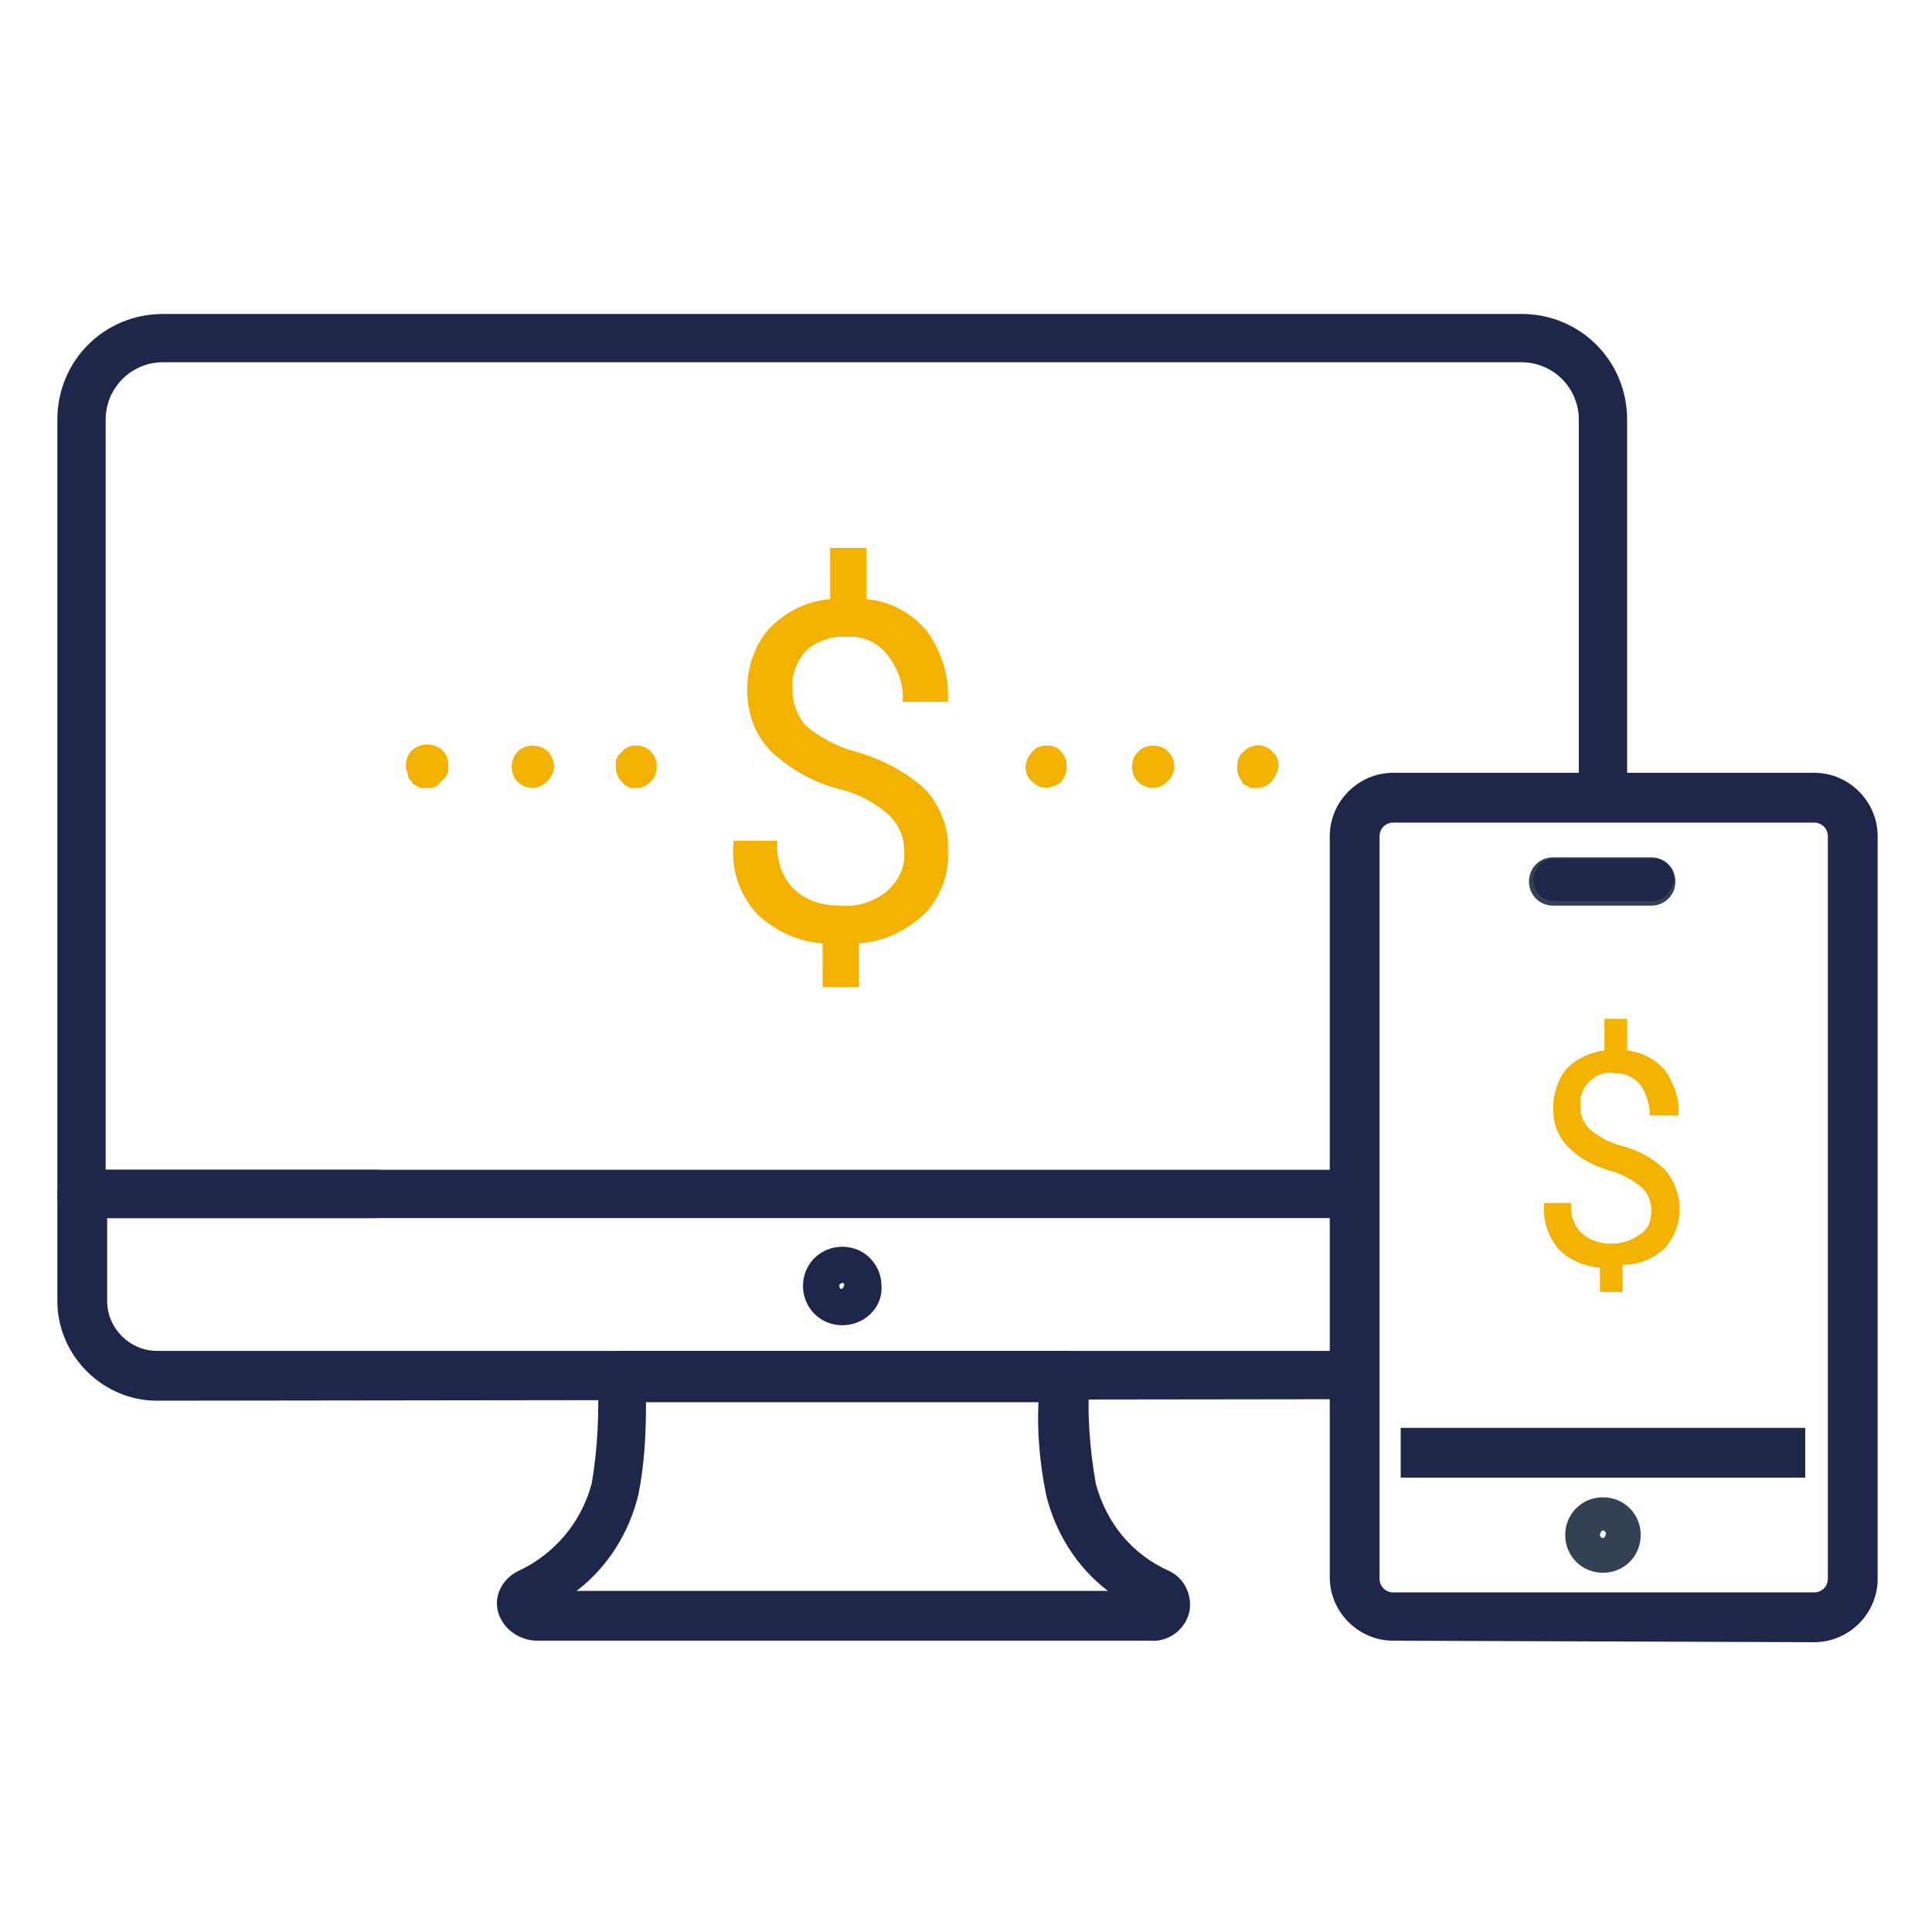 <?xml version="1.0" encoding="utf-8"?>
<!-- Generator: Adobe Illustrator 24.2.3, SVG Export Plug-In . SVG Version: 6.00 Build 0)  -->
<svg version="1.1" id="Layer_1" xmlns="http://www.w3.org/2000/svg" xmlns:xlink="http://www.w3.org/1999/xlink" x="0px" y="0px"
	 viewBox="0 0 128 128" style="enable-background:new 0 0 128 128;" xml:space="preserve">
<style type="text/css">
	.st0{fill:#1E2749;}
	.st1{fill:#344154;}
	.st2{fill:#F4B200;}
</style>
<path class="st0" d="M35.6,108.7c-1.2,0-2.3-0.8-2.6-1.9c-0.3-1.1,0.3-2.2,1.3-2.7c2.4-1.1,4.2-3.2,4.9-5.8c0.4-2.3,0.5-4.7,0.4-7
	c-0.1-0.9,0.6-1.7,1.5-1.8c0,0,0.1,0,0.1,0h29.4c0.9,0,1.6,0.8,1.6,1.7c0,0,0,0.1,0,0.1c-0.2,2.3,0,4.7,0.4,7
	c0.7,2.6,2.4,4.7,4.9,5.8c1,0.5,1.5,1.6,1.3,2.7c-0.3,1.2-1.4,2-2.6,1.9H35.6z M73.4,105.4c-2.1-1.6-3.5-3.9-4.1-6.4
	c-0.4-2-0.6-4.1-0.5-6.1h-26c0,2.1-0.1,4.1-0.5,6.1c-0.6,2.5-2,4.8-4.1,6.4L73.4,105.4z"/>
<path class="st0" d="M76.1,108.4H35.6c-1.1,0-2.1-0.7-2.4-1.7c-0.2-1,0.3-2,1.2-2.4c2.5-1.1,4.3-3.3,5-6c0.4-2.3,0.5-4.7,0.4-7
	c0-0.4,0.1-0.8,0.4-1.1c0.3-0.3,0.6-0.5,1-0.5h29.4c0.4,0,0.7,0.2,1,0.5c0.3,0.3,0.4,0.7,0.4,1.1c-0.2,2.3,0,4.7,0.4,7
	c0.7,2.7,2.5,4.9,5,6c0.9,0.4,1.4,1.4,1.2,2.4C78.1,107.8,77.1,108.5,76.1,108.4z M37.5,105.7h36.6c-2.3-1.6-4-4-4.6-6.7
	c-0.4-2.1-0.6-4.2-0.5-6.3H42.6c0.1,2.1-0.1,4.2-0.5,6.3C41.5,101.7,39.8,104.1,37.5,105.7z"/>
<path class="st0" d="M55.8,87.8c-1.5,0-2.6-1.2-2.6-2.6c0-1.5,1.2-2.6,2.6-2.6c1.5,0,2.6,1.2,2.6,2.6c0,0,0,0,0,0
	C58.5,86.6,57.3,87.8,55.8,87.8C55.8,87.8,55.8,87.8,55.8,87.8z M55.8,85c-0.1,0-0.2,0.1-0.2,0.2c0,0.1,0.1,0.2,0.1,0.2h0
	c0.1,0,0.2-0.1,0.2-0.2C56,85.1,55.9,85,55.8,85C55.8,85,55.8,85,55.8,85L55.8,85z"/>
<path class="st0" d="M55.8,87.5c-1.3,0-2.4-1.1-2.4-2.4s1.1-2.4,2.4-2.4c1.3,0,2.4,1.1,2.4,2.4c0,0,0,0,0,0
	C58.2,86.5,57.1,87.5,55.8,87.5C55.8,87.5,55.8,87.5,55.8,87.5z M55.8,84.8c-0.2,0-0.4,0.2-0.4,0.4c0,0.2,0.2,0.4,0.4,0.4
	s0.4-0.2,0.4-0.4C56.2,84.9,56.1,84.8,55.8,84.8C55.8,84.8,55.8,84.8,55.8,84.8z"/>
<path class="st0" d="M10.4,92.8c-3.6,0-6.6-3-6.6-6.6v-7.1c0-0.9,0.7-1.6,1.6-1.6h19.5c0.9,0,1.6,0.7,1.6,1.6s-0.7,1.6-1.6,1.6
	c0,0,0,0,0,0H7.1v5.5c0,1.8,1.5,3.3,3.3,3.3c0,0,0,0,0,0h79.3c0.9,0,1.6,0.7,1.6,1.6c0,0.9-0.7,1.6-1.6,1.6L10.4,92.8z"/>
<path class="st0" d="M89.8,92.6H10.4c-3.5,0-6.4-2.8-6.4-6.4l0,0v-7.1c0-0.8,0.6-1.4,1.4-1.4h19.5c0.8,0,1.4,0.6,1.4,1.4
	c0,0.8-0.6,1.4-1.4,1.4c0,0,0,0,0,0H6.8v5.7c0,2,1.6,3.6,3.6,3.6c0,0,0,0,0,0h79.3c0.8,0,1.4,0.6,1.4,1.4
	C91.1,92,90.5,92.6,89.8,92.6z"/>
<path class="st0" d="M5.4,80.8c-0.9,0-1.6-0.7-1.6-1.6V27.8c0-3.9,3.1-7,7-7l0,0h90c3.9,0,7,3.1,7,7l0,0v25c0,0.9-0.7,1.6-1.6,1.6
	c-0.9,0-1.6-0.7-1.6-1.6v-25c0-2.1-1.7-3.8-3.8-3.8l0,0h-90c-2.1,0-3.8,1.7-3.8,3.8l0,0v49.7h82.6c0.9,0,1.6,0.7,1.6,1.6
	c0,0.9-0.7,1.6-1.6,1.6H5.4z"/>
<path class="st0" d="M89.7,80.5H5.4c-0.8,0-1.4-0.6-1.4-1.4V27.8c0-3.7,3-6.8,6.8-6.8h90c3.7,0,6.8,3,6.8,6.8v25
	c0,0.8-0.6,1.4-1.4,1.4c-0.8,0-1.4-0.6-1.4-1.4v-25c0-2.2-1.8-4-4-4h-90c-2.2,0-4,1.8-4,4v49.9h82.8c0.8,0,1.4,0.6,1.4,1.4
	C91.1,79.9,90.4,80.5,89.7,80.5z"/>
<rect x="92.8" y="94.6" class="st0" width="26.8" height="3.3"/>
<rect x="93.1" y="94.8" class="st0" width="26.3" height="2.8"/>
<path class="st0" d="M92.3,108.7c-2.3,0-4.2-1.9-4.2-4.2V55.4c0-2.3,1.9-4.2,4.2-4.2h27.9c2.3,0,4.2,1.9,4.2,4.2v49.2
	c0,2.3-1.9,4.2-4.2,4.2L92.3,108.7z M92.3,54.5c-0.5,0-0.9,0.4-0.9,0.9v49.2c0,0.5,0.4,0.9,0.9,0.9c0,0,0,0,0,0h27.9
	c0.5,0,0.9-0.4,0.9-0.9c0,0,0,0,0,0V55.4c0-0.5-0.4-0.9-0.9-0.9L92.3,54.5z"/>
<path class="st0" d="M120.1,108.4H92.3c-2.2,0-3.9-1.7-3.9-3.9V55.4c0-2.2,1.8-3.9,3.9-3.9h27.9c2.2,0,3.9,1.7,3.9,3.9v49.2
	C124,106.7,122.3,108.4,120.1,108.4z M92.3,54.2c-0.6,0-1.1,0.5-1.1,1.1v49.2c0,0.6,0.5,1.1,1.1,1.1h27.9c0.6,0,1.1-0.5,1.1-1.1
	V55.4c0-0.6-0.5-1.1-1.1-1.1L92.3,54.2z"/>
<path class="st1" d="M106.2,104.2c-1.4,0-2.5-1.1-2.5-2.5s1.1-2.5,2.5-2.5c1.4,0,2.5,1.1,2.5,2.5v0
	C108.7,103.1,107.6,104.2,106.2,104.2z M106.2,101.4c-0.1,0-0.2,0.2-0.2,0.3c0,0.1,0.1,0.2,0.2,0.2c0.1,0,0.2-0.2,0.2-0.3
	C106.4,101.5,106.3,101.4,106.2,101.4z"/>
<path class="st1" d="M106.2,104c-1.3,0-2.3-1-2.3-2.3s1-2.3,2.3-2.3s2.3,1,2.3,2.3v0C108.5,103,107.5,104,106.2,104z M106.2,101.2
	c-0.3,0-0.5,0.2-0.5,0.5c0,0.3,0.2,0.5,0.5,0.5c0.3,0,0.5-0.2,0.5-0.5c0,0,0,0,0,0C106.7,101.4,106.5,101.2,106.2,101.2
	C106.2,101.2,106.2,101.2,106.2,101.2L106.2,101.2z"/>
<path class="st1" d="M102.9,60c-0.9,0-1.6-0.7-1.6-1.6c0-0.9,0.7-1.6,1.6-1.6h6.5c0.9,0,1.6,0.7,1.6,1.6c0,0.9-0.7,1.6-1.6,1.6
	H102.9z"/>
<path class="st0" d="M109.5,59.7h-6.5c-0.8,0-1.4-0.6-1.4-1.4c0-0.8,0.6-1.4,1.4-1.4h6.5c0.8,0,1.4,0.6,1.4,1.4
	C110.8,59.1,110.2,59.7,109.5,59.7z"/>
<path class="st2" d="M59.9,56.3c0-0.9-0.4-1.7-1-2.3c-0.9-0.8-2-1.4-3.2-1.7c-1.7-0.4-3.3-1.3-4.6-2.5c-1.1-1.1-1.6-2.6-1.6-4.1
	c0-1.5,0.5-3,1.5-4.1c1.1-1.1,2.5-1.8,4-1.9v-3.4h2.4v3.4c1.5,0.1,3,0.9,4,2.1c1,1.4,1.5,3,1.4,4.7h-3c0.1-1.1-0.3-2.2-1-3.1
	c-0.6-0.8-1.6-1.3-2.7-1.2c-1-0.1-2,0.3-2.7,0.9c-0.6,0.7-1,1.6-0.9,2.6c0,0.9,0.3,1.7,0.9,2.4c1,0.8,2.1,1.4,3.3,1.7
	c1.7,0.5,3.3,1.3,4.6,2.5c1,1.1,1.6,2.6,1.5,4.1c0.1,1.5-0.5,3.1-1.6,4.2c-1.2,1.1-2.7,1.8-4.3,1.9v2.9h-2.4v-2.9
	c-1.6-0.1-3.1-0.8-4.3-1.9c-1.2-1.3-1.8-3-1.6-4.8v-0.1h2.9c-0.1,1.2,0.3,2.5,1.2,3.3c0.8,0.7,1.8,1,2.9,1c1.1,0.1,2.2-0.2,3.1-0.9
	C59.6,58.3,60,57.4,59.9,56.3z"/>
<path class="st2" d="M109.4,80.2c0-0.6-0.2-1.1-0.6-1.5c-0.6-0.5-1.3-0.9-2-1.1c-1.1-0.3-2.1-0.8-2.9-1.6c-0.7-0.7-1-1.6-1-2.6
	c0-0.9,0.3-1.9,0.9-2.6c0.7-0.7,1.6-1.1,2.5-1.2v-2.1h1.5v2.1c1,0.1,1.9,0.6,2.5,1.3c0.6,0.9,1,1.9,0.9,3h-1.9c0-0.7-0.2-1.4-0.6-2
	c-0.4-0.5-1-0.8-1.7-0.8c-1.1-0.2-2.1,0.6-2.3,1.7c0,0.2,0,0.3,0,0.5c0,0.6,0.2,1.1,0.6,1.5c0.6,0.5,1.3,0.9,2.1,1.1
	c1.1,0.3,2.1,0.8,2.9,1.6c1.3,1.5,1.3,3.7,0,5.2c-0.8,0.7-1.7,1.1-2.8,1.1v1.8H106V84c-1-0.1-2-0.5-2.7-1.2c-0.7-0.8-1.1-1.9-1-3
	v-0.1h1.8c-0.1,0.8,0.2,1.6,0.8,2.1c0.5,0.4,1.2,0.6,1.8,0.6c0.7,0,1.4-0.2,1.9-0.6C109.2,81.5,109.4,80.9,109.4,80.2z"/>
<path class="st2" d="M69.4,52.2c-0.4,0-0.7-0.1-1-0.4c-0.6-0.5-0.6-1.4,0-2c0,0,0,0,0,0c0.1-0.1,0.1-0.1,0.2-0.2l0.2-0.1l0.3-0.1
	c0.2,0,0.4,0,0.5,0l0.3,0.1l0.2,0.1c0.1,0.1,0.1,0.1,0.2,0.2c0.5,0.5,0.5,1.4,0,2C70.1,52,69.8,52.1,69.4,52.2L69.4,52.2z"/>
<path class="st2" d="M76.4,52.2c-0.8,0-1.4-0.6-1.4-1.4c0-0.8,0.6-1.4,1.4-1.4l0,0c0.8,0,1.4,0.6,1.4,1.4
	C77.8,51.5,77.1,52.2,76.4,52.2z"/>
<path class="st2" d="M83.3,52.2h-0.3c-0.1,0-0.2,0-0.3-0.1c-0.1,0-0.2-0.1-0.2-0.1c-0.1,0-0.2-0.1-0.2-0.2C82,51.4,81.9,51,82,50.5
	c0-0.1,0-0.2,0.1-0.3c0-0.1,0.1-0.2,0.1-0.2c0-0.1,0.1-0.1,0.2-0.2c0.1-0.1,0.1-0.1,0.2-0.2l0.2-0.1l0.3-0.1
	c0.5-0.1,0.9,0.1,1.2,0.4c0.1,0.1,0.1,0.1,0.2,0.2l0.1,0.2c0.1,0.2,0.1,0.4,0.1,0.5c0,0.4-0.2,0.7-0.4,1
	C84.1,52,83.7,52.2,83.3,52.2z"/>
<path class="st2" d="M28.3,52.2H28c-0.1,0-0.2,0-0.3-0.1c-0.1,0-0.2-0.1-0.2-0.1c-0.1,0-0.2-0.1-0.2-0.2c-0.1-0.1-0.1-0.1-0.2-0.2
	L27,51.3c0-0.1,0-0.2-0.1-0.3c0-0.1,0-0.2,0-0.3c0-0.4,0.1-0.7,0.4-1c0.6-0.5,1.4-0.5,2,0c0.3,0.3,0.4,0.6,0.4,1c0,0.1,0,0.2,0,0.3
	c0,0.1,0,0.2-0.1,0.3c0,0.1-0.1,0.2-0.1,0.2c-0.1,0.1-0.1,0.1-0.2,0.2c-0.1,0.1-0.1,0.1-0.2,0.2C29.1,52,29,52,28.9,52.1
	c-0.1,0-0.2,0.1-0.3,0.1L28.3,52.2z"/>
<path class="st2" d="M35.3,52.2c-0.8,0-1.4-0.6-1.4-1.4c0-0.8,0.6-1.4,1.4-1.4l0,0c0.8,0,1.4,0.6,1.4,1.4
	C36.7,51.5,36,52.2,35.3,52.2z"/>
<path class="st2" d="M42.2,52.2c-0.1,0-0.2,0-0.3,0c-0.1,0-0.2,0-0.3-0.1c-0.1,0-0.2-0.1-0.2-0.1c-0.1,0-0.1-0.1-0.2-0.2
	c-0.3-0.3-0.4-0.6-0.4-1c0-0.1,0-0.2,0-0.3c0-0.1,0-0.2,0.1-0.3c0-0.1,0.1-0.2,0.1-0.2c0.1-0.1,0.1-0.1,0.2-0.2
	c0.1-0.1,0.1-0.1,0.2-0.2c0.1,0,0.2-0.1,0.2-0.1l0.3-0.1c0.2,0,0.4,0,0.5,0l0.3,0.1l0.2,0.1c0.1,0.1,0.2,0.1,0.2,0.2
	c0.1,0.1,0.1,0.1,0.2,0.2c0,0.1,0.1,0.2,0.1,0.2c0,0.1,0.1,0.2,0.1,0.3c0,0.1,0,0.2,0,0.3c0,0.4-0.1,0.7-0.4,1
	C42.9,52,42.6,52.2,42.2,52.2z"/>
</svg>
